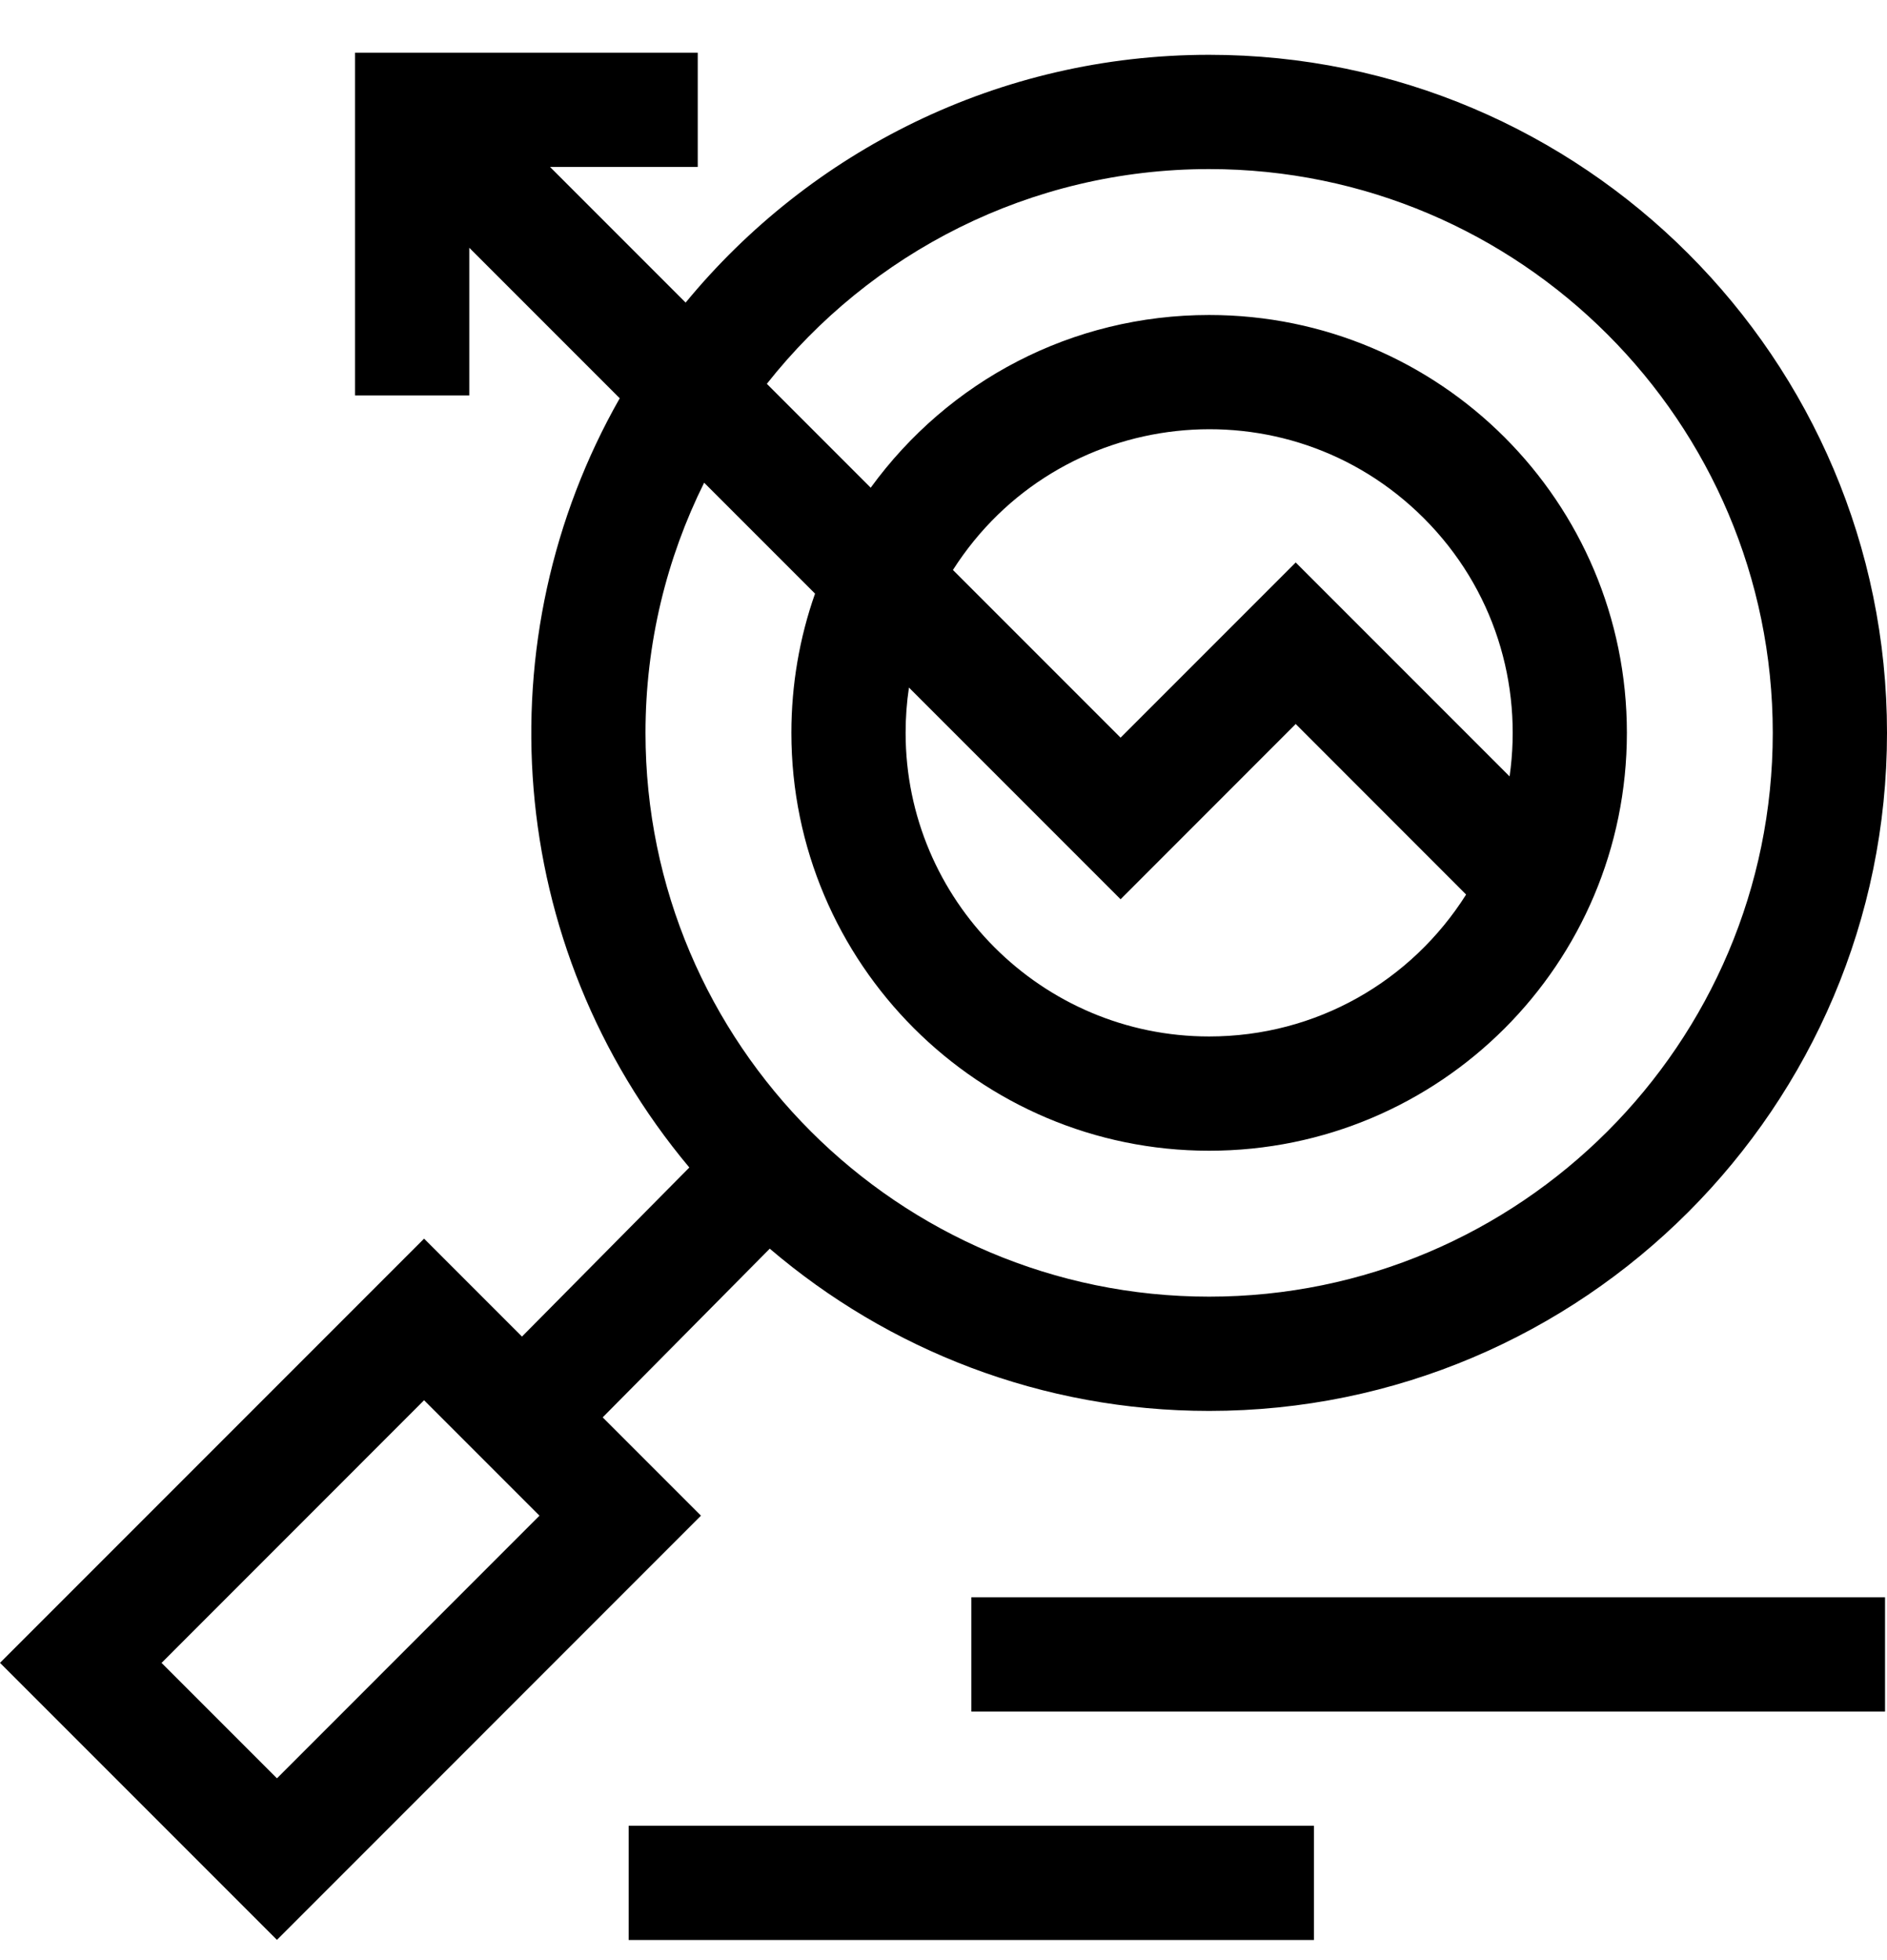 <svg width="26" height="27" viewBox="0 0 26 27" fill="none" xmlns="http://www.w3.org/2000/svg">
<g clip-path="url(#clip0_356_44216)">
<path d="M8.304 19.524L10.606 17.2C12.238 18.593 14.352 19.435 16.66 19.435C21.81 19.435 26 15.245 26 10.095C26 4.945 21.81 0.755 16.66 0.755C13.758 0.755 11.162 2.085 9.447 4.168L7.579 2.3H9.614V0.726H4.892L4.892 5.447H6.466L6.466 3.413L8.539 5.486C6.664 8.777 6.929 13.014 9.498 16.082L7.192 18.411L5.843 17.062L0 22.905L3.816 26.721L9.658 20.878L8.304 19.524ZM9.702 6.649L11.23 8.177C11.016 8.785 10.904 9.431 10.904 10.095C10.904 13.269 13.486 15.851 16.66 15.851C19.841 15.851 22.416 13.277 22.416 10.095C22.416 6.914 19.842 4.339 16.66 4.339C14.771 4.339 13.07 5.244 11.997 6.718L10.566 5.287C11.989 3.486 14.192 2.329 16.66 2.329C20.942 2.329 24.426 5.813 24.426 10.095C24.426 14.377 20.942 17.861 16.66 17.861C12.378 17.861 8.894 14.377 8.894 10.095C8.894 8.858 9.186 7.688 9.702 6.649ZM20.8 10.695L17.853 7.748L15.44 10.161L13.13 7.851C14.575 5.588 17.729 5.249 19.618 7.138C20.587 8.107 20.981 9.424 20.8 10.695ZM15.44 12.387L17.853 9.973L20.201 12.322C19.446 13.516 18.138 14.277 16.66 14.277C14.354 14.277 12.478 12.401 12.478 10.095C12.478 9.884 12.493 9.676 12.524 9.471L15.44 12.387ZM3.816 24.496L2.226 22.906L5.843 19.288L7.433 20.878L3.816 24.496Z" fill="black"/>
<path d="M13.383 22.002H25.973V23.576H13.383V22.002Z" fill="black"/>
<path d="M8.662 25.149H18.104V26.723H8.662V25.149Z" fill="black"/>
</g>
<defs>
<clipPath id="clip0_356_44216">
<rect width="26" height="26" fill="white" transform="translate(0 0.725)"/>
</clipPath>
</defs>
</svg>
